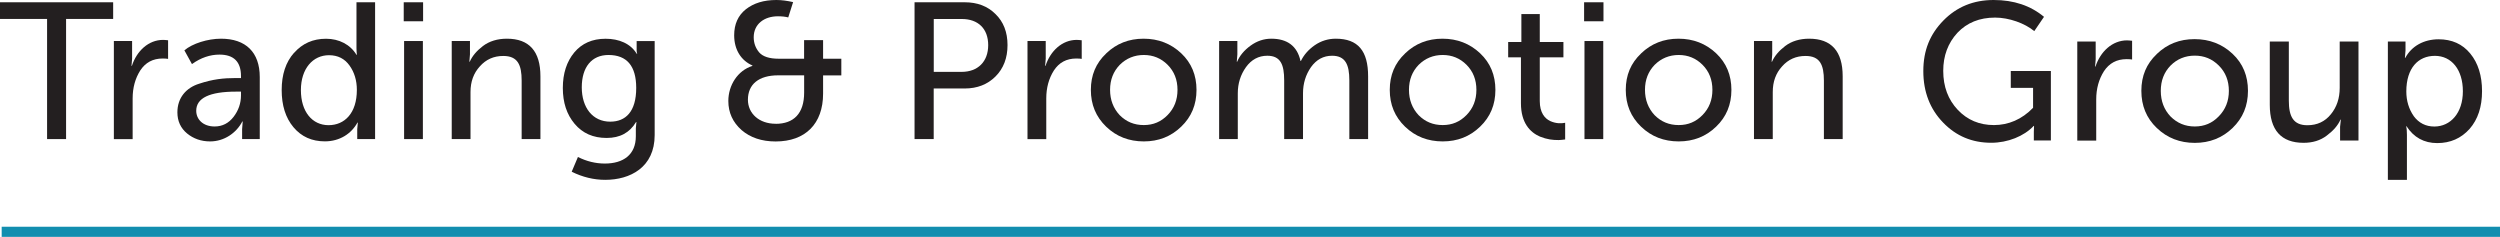 <?xml version="1.0" encoding="UTF-8"?>
<svg id="Calque_2" data-name="Calque 2" xmlns="http://www.w3.org/2000/svg" viewBox="0 0 461.95 43.77">
  <defs>
    <style>
      .cls-1 {
        fill: #231f20;
      }

      .cls-1, .cls-2 {
        stroke-width: 0px;
      }

      .cls-2 {
        fill: #128eaf;
      }
    </style>
  </defs>
  <g id="Calque_2-2" data-name="Calque 2">
    <g>
      <g>
        <path class="cls-1" d="m8.7,25.7V3.5H0V.42h20.91v3.08h-8.7v22.2h-3.51Z"/>
        <path class="cls-1" d="m21.04,25.7V7.58h3.37v3.26l-.11,1.33h.07c.89-2.76,3.08-4.8,5.76-4.8.25,0,.54.03.93.07v3.44c-.18-.04-.54-.07-1-.07-1.82,0-3.19.75-4.15,2.22-.93,1.47-1.4,3.19-1.4,5.16v7.52h-3.47Z"/>
        <path class="cls-1" d="m36.83,15.46c2.47-.82,4.44-1.04,6.77-1.04h.93v-.36c0-2.65-1.33-3.97-3.97-3.97-1.75,0-3.44.57-5.09,1.75l-1.4-2.54c1.47-1.25,4.3-2.15,6.77-2.15,4.58,0,7.16,2.51,7.16,7.09v11.46h-3.26v-1.83l.11-1.43h-.07c-1.11,2.15-3.37,3.69-5.95,3.69-1.65,0-3.08-.5-4.26-1.47s-1.79-2.29-1.79-3.9c0-2.69,1.61-4.55,4.05-5.3h0Zm2.83,7.91c1.43,0,2.61-.61,3.51-1.79s1.36-2.51,1.36-3.97v-.68h-.9c-4.91,0-7.37,1.18-7.37,3.54,0,1.58,1.25,2.9,3.4,2.9Z"/>
        <path class="cls-1" d="m54.34,9.77c1.54-1.75,3.51-2.61,5.91-2.61s4.48,1.07,5.62,2.97h.07c-.03-.36-.07-.75-.07-1.22V.42h3.44v25.28h-3.3v-1.83l.11-1.22h-.07c-1.11,2.04-3.26,3.47-6.02,3.47-2.4,0-4.33-.86-5.8-2.61s-2.18-4.05-2.18-6.88.75-5.16,2.29-6.88v.02Zm6.37,13.36c2.97,0,5.23-2.22,5.23-6.52,0-1.75-.46-3.26-1.36-4.51-.89-1.25-2.15-1.9-3.79-1.9-2.97,0-5.19,2.47-5.19,6.45s2.08,6.48,5.12,6.48h0Z"/>
        <path class="cls-1" d="m74.6,3.93V.42h3.58v3.51h-3.58Zm.07,21.77V7.58h3.47v18.12h-3.47Z"/>
        <path class="cls-1" d="m83.47,25.7V7.58h3.37v2.47l-.11,1.36h.07c.46-1.04,1.25-2,2.43-2.9s2.69-1.36,4.44-1.36c4.12,0,6.19,2.33,6.19,6.95v11.6h-3.47v-10.81c0-2.9-.72-4.55-3.4-4.55-1.75,0-3.19.64-4.33,1.93-1.15,1.25-1.72,2.83-1.72,4.73v8.7h-3.47Z"/>
        <path class="cls-1" d="m106.78,29c1.61.82,3.3,1.22,4.98,1.22,3.4,0,5.73-1.61,5.73-5.05v-1.47l.11-1.15h-.07c-1.18,1.97-2.97,2.94-5.44,2.94s-4.44-.86-5.91-2.61-2.18-3.94-2.18-6.63.72-4.87,2.11-6.55c1.4-1.68,3.33-2.54,5.8-2.54s4.62.9,5.73,2.76h.11c-.07-.14-.11-.32-.11-.54v-1.79h3.33v17.37c0,5.98-4.55,8.27-9.13,8.27-2.11,0-4.19-.5-6.2-1.5l1.15-2.72h0Zm5.98-6.52c2.83,0,4.8-1.82,4.8-6.23,0-4.05-1.72-6.09-5.12-6.09-3.12,0-4.94,2.25-4.94,5.98s2,6.34,5.26,6.34Z"/>
        <path class="cls-1" d="m139.03,12.17v-.07c-2.04-.89-3.37-2.86-3.37-5.58,0-2.04.71-3.65,2.15-4.8,1.47-1.15,3.33-1.72,5.66-1.72.97,0,1.97.14,3.08.39l-.9,2.83c-.54-.14-1.15-.21-1.9-.21-2.58,0-4.48,1.47-4.48,3.87,0,1.04.32,1.97,1,2.79.68.79,1.9,1.18,3.62,1.18h4.69v-3.44h3.51v3.44h3.37v3.08h-3.37v3.37c0,5.59-3.29,8.84-8.77,8.84-2.58,0-4.69-.72-6.3-2.11-1.61-1.43-2.44-3.22-2.44-5.37,0-2.9,1.72-5.62,4.44-6.48h0Zm4.3,10.71c3.33,0,5.26-1.9,5.26-5.77v-3.19h-4.8c-3.58,0-5.59,1.65-5.59,4.51,0,2.54,2.08,4.44,5.12,4.44h0Z"/>
        <path class="cls-1" d="m168.99,25.7V.42h9.27c2.33,0,4.23.72,5.69,2.18,1.47,1.43,2.22,3.33,2.22,5.73s-.75,4.33-2.22,5.8-3.37,2.22-5.69,2.22h-5.73v9.35h-3.54,0Zm3.54-12.42h5.16c3.01,0,4.91-1.9,4.91-4.94s-1.86-4.83-4.87-4.83h-5.19v9.78h-.01Z"/>
        <path class="cls-1" d="m189.86,25.7V7.58h3.37v3.26l-.11,1.33h.07c.89-2.76,3.08-4.8,5.76-4.8.25,0,.54.03.93.07v3.44c-.18-.04-.54-.07-1-.07-1.82,0-3.19.75-4.15,2.22-.93,1.47-1.4,3.19-1.4,5.16v7.52h-3.47Z"/>
        <path class="cls-1" d="m204.4,9.87c1.9-1.82,4.19-2.72,6.91-2.72s5.05.9,6.95,2.69c1.9,1.79,2.83,4.05,2.83,6.77s-.93,4.98-2.83,6.8c-1.9,1.83-4.19,2.72-6.91,2.72s-5.05-.89-6.95-2.72c-1.9-1.83-2.83-4.08-2.83-6.8s.93-4.94,2.83-6.73h0Zm2.51,11.42c1.22,1.22,2.68,1.82,4.44,1.82s3.19-.61,4.41-1.86,1.82-2.79,1.82-4.65-.61-3.4-1.82-4.62c-1.22-1.22-2.69-1.82-4.41-1.82s-3.22.61-4.44,1.82c-1.18,1.22-1.79,2.76-1.79,4.62s.61,3.44,1.79,4.69Z"/>
        <path class="cls-1" d="m225.27,25.7V7.58h3.37v2.47l-.11,1.36h.07c.46-1.11,1.29-2.11,2.47-2.97s2.47-1.29,3.83-1.29c2.97,0,4.8,1.36,5.41,4.12h.07c.54-1.11,1.36-2.07,2.54-2.9,1.18-.82,2.51-1.22,3.9-1.22,4.12,0,5.98,2.26,5.98,6.95v11.6h-3.47v-10.85c0-2.9-.72-4.55-3.19-4.55-1.61,0-2.9.72-3.9,2.11-.97,1.4-1.47,3.01-1.47,4.84v8.45h-3.48v-10.85c0-2.87-.64-4.55-3.12-4.55-1.61,0-2.94.72-3.94,2.11-1,1.4-1.51,3.01-1.51,4.84v8.45h-3.47.02Z"/>
        <path class="cls-1" d="m259.63,9.87c1.9-1.82,4.19-2.72,6.91-2.72s5.05.9,6.95,2.69c1.9,1.79,2.83,4.05,2.83,6.77s-.93,4.98-2.83,6.8c-1.9,1.83-4.19,2.72-6.91,2.72s-5.05-.89-6.95-2.72c-1.9-1.83-2.83-4.08-2.83-6.8s.93-4.94,2.83-6.73h0Zm2.51,11.42c1.22,1.22,2.68,1.82,4.44,1.82s3.19-.61,4.41-1.86,1.82-2.79,1.82-4.65-.61-3.4-1.82-4.62c-1.22-1.22-2.69-1.82-4.41-1.82s-3.22.61-4.44,1.82c-1.18,1.22-1.79,2.76-1.79,4.62s.61,3.44,1.79,4.69Z"/>
        <path class="cls-1" d="m281.04,10.59h-2.36v-2.83h2.44V2.6h3.4v5.16h4.37v2.83h-4.37v8.09c0,2.15.93,3.22,1.93,3.69,1.04.47,2,.47,2.76.32v3.08c-.57.07-.97.11-1.22.11-1.11,0-2.11-.11-3.44-.64-1.83-.79-3.51-2.54-3.51-6.16v-8.49Z"/>
        <path class="cls-1" d="m292.71,3.93V.42h3.58v3.51h-3.58Zm.07,21.77V7.58h3.47v18.12h-3.47Z"/>
        <path class="cls-1" d="m303.24,9.87c1.9-1.82,4.19-2.72,6.91-2.72s5.05.9,6.95,2.69c1.9,1.79,2.83,4.05,2.83,6.77s-.93,4.98-2.83,6.8c-1.9,1.83-4.19,2.72-6.91,2.72s-5.05-.89-6.95-2.72c-1.9-1.83-2.83-4.08-2.83-6.8s.93-4.94,2.83-6.73h0Zm2.51,11.42c1.22,1.22,2.68,1.82,4.44,1.82s3.19-.61,4.41-1.86,1.82-2.79,1.82-4.65-.61-3.4-1.82-4.62c-1.22-1.22-2.69-1.82-4.41-1.82s-3.22.61-4.44,1.82c-1.18,1.22-1.79,2.76-1.79,4.62s.61,3.44,1.79,4.69Z"/>
        <path class="cls-1" d="m324.1,25.7V7.58h3.37v2.47l-.11,1.36h.07c.46-1.04,1.25-2,2.43-2.9s2.69-1.36,4.44-1.36c4.12,0,6.19,2.33,6.19,6.95v11.6h-3.47v-10.81c0-2.9-.72-4.55-3.4-4.55-1.75,0-3.19.64-4.33,1.93-1.15,1.25-1.72,2.83-1.72,4.73v8.7h-3.47Z"/>
      </g>
      <rect class="cls-2" x=".31" y="41.89" width="461.64" height="1.88"/>
      <g>
        <path class="cls-1" d="m359.09,3.8c2.49-2.54,5.57-3.8,9.3-3.8s6.83,1.05,9.3,3.11l-1.8,2.64c-1.73-1.45-4.67-2.5-7.23-2.5-2.89,0-5.2.94-6.98,2.82-1.73,1.89-2.61,4.23-2.61,7.02,0,2.93.91,5.32,2.68,7.2s4.01,2.82,6.69,2.82,5.17-1.05,7.23-3.19v-3.69h-4.12v-3.11h7.41v12.83h-3.15v-1.59l.04-1.09h-.07c-1.77,1.89-4.78,3.11-7.84,3.11-3.52,0-6.48-1.23-8.89-3.73-2.42-2.49-3.66-5.67-3.66-9.51s1.23-6.83,3.73-9.37h0Z"/>
        <path class="cls-1" d="m383.84,25.98V7.68h3.4v3.29l-.11,1.34h.07c.91-2.78,3.11-4.85,5.83-4.85.25,0,.54.04.94.07v3.47c-.18-.04-.54-.07-1.01-.07-1.84,0-3.22.75-4.2,2.24-.94,1.49-1.42,3.22-1.42,5.21v7.6h-3.5Z"/>
        <path class="cls-1" d="m398.53,9.98c1.92-1.85,4.23-2.75,6.98-2.75s5.1.91,7.02,2.71,2.85,4.09,2.85,6.84-.94,5.03-2.85,6.87-4.23,2.75-6.98,2.75-5.1-.91-7.02-2.75-2.85-4.12-2.85-6.87.94-4.99,2.85-6.79h0Zm2.54,11.54c1.23,1.23,2.71,1.85,4.48,1.85s3.22-.61,4.45-1.89c1.23-1.26,1.85-2.82,1.85-4.69s-.61-3.43-1.85-4.67-2.71-1.84-4.45-1.84-3.26.61-4.48,1.84c-1.19,1.23-1.8,2.78-1.8,4.67s.61,3.47,1.8,4.73Z"/>
        <path class="cls-1" d="m419.41,7.67h3.52v10.92c0,2.89.79,4.55,3.43,4.55,1.8,0,3.26-.68,4.34-2.03,1.09-1.33,1.63-2.96,1.63-4.88V7.67h3.47v18.3h-3.4v-2.54l.14-1.33h-.07c-.47,1.09-1.33,2.06-2.54,2.96-1.19.91-2.64,1.33-4.27,1.33-4.15,0-6.25-2.35-6.25-7.02V7.66h0Z"/>
        <path class="cls-1" d="m441.23,33.21V7.68h3.26v1.63l-.11,1.38h.07c1.16-2.17,3.43-3.43,6.15-3.43,2.45,0,4.41.87,5.86,2.64s2.17,4.09,2.17,6.95-.75,5.2-2.31,6.98c-1.56,1.73-3.54,2.61-5.97,2.61s-4.34-1.05-5.67-3.11h-.07c.11.44.14.98.14,1.59v8.32h-3.5v-.02Zm4.78-11.75c.94,1.26,2.21,1.92,3.8,1.92,3,0,5.28-2.5,5.28-6.51s-2.1-6.55-5.17-6.55-5.28,2.24-5.28,6.58c0,1.73.47,3.26,1.37,4.55Z"/>
      </g>
    </g>
  </g>
</svg>